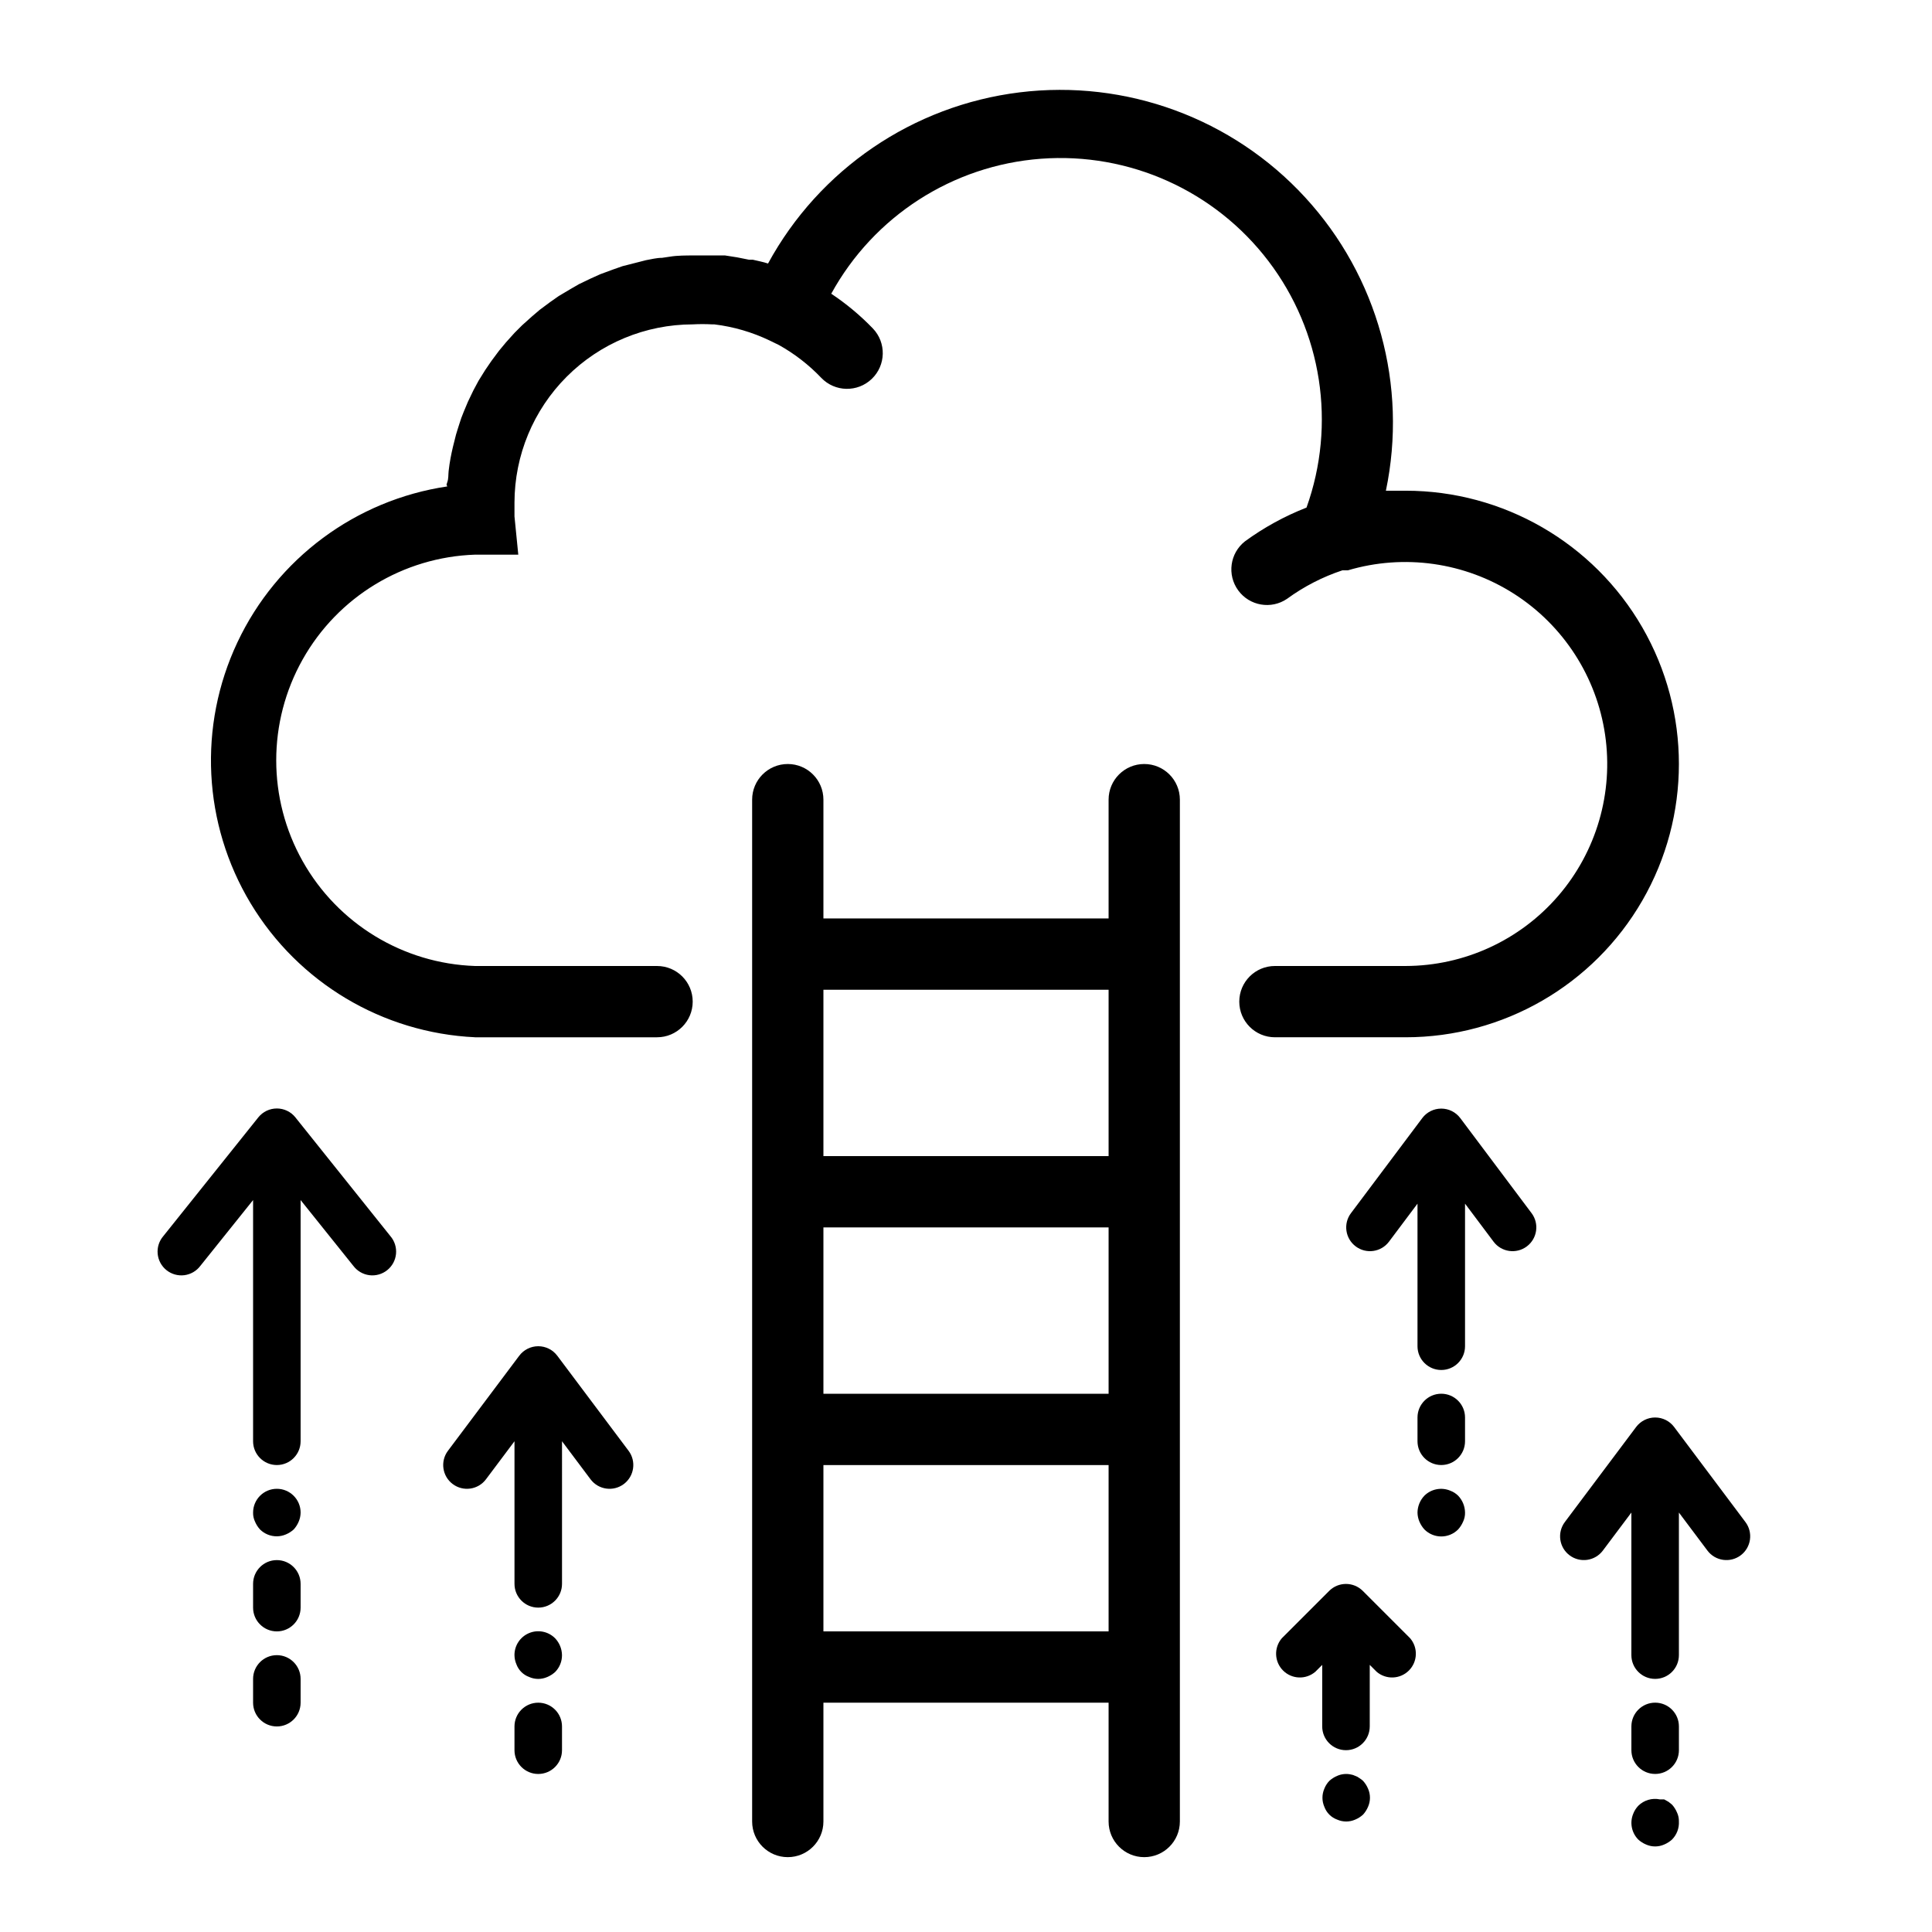 <?xml version="1.0" encoding="UTF-8"?>
<!-- Uploaded to: ICON Repo, www.svgrepo.com, Generator: ICON Repo Mixer Tools -->
<svg fill="#000000" width="800px" height="800px" version="1.1" viewBox="144 144 512 512" xmlns="http://www.w3.org/2000/svg">
 <g>
  <path d="m352.77 346.47c-5.215 0-9.445 4.231-9.445 9.445v270.8c0 5.219 4.231 9.449 9.445 9.449 5.219 0 9.445-4.231 9.445-9.449v-31.484h75.574v31.488-0.004c0 5.219 4.227 9.449 9.445 9.449s9.445-4.231 9.445-9.449v-270.8c0-5.215-4.227-9.445-9.445-9.445s-9.445 4.231-9.445 9.445v31.488h-75.574v-31.488c0-5.215-4.227-9.445-9.445-9.445zm85.02 166.89h-75.574v-44.082h75.574zm-75.574 62.977v-44.082h75.574v44.082zm75.574-170.04v44.082h-75.574v-44.082z"/>
  <path d="m211.07 462.03v63.918c0 3.481 2.82 6.301 6.297 6.301 3.477 0 6.297-2.82 6.297-6.301v-63.918l13.98 17.445v-0.004c1.023 1.363 2.559 2.254 4.25 2.469 1.688 0.211 3.394-0.27 4.723-1.336 1.332-1.066 2.172-2.625 2.332-4.32 0.16-1.699-0.371-3.387-1.48-4.684l-25.191-31.488h0.004c-1.195-1.488-3.004-2.356-4.914-2.356-1.91 0-3.715 0.867-4.91 2.356l-25.191 31.488c-1.109 1.297-1.641 2.984-1.48 4.684 0.16 1.695 1 3.254 2.332 4.32 1.328 1.066 3.035 1.547 4.727 1.336 1.691-0.215 3.223-1.105 4.246-2.469z"/>
  <path d="m217.37 551.14c0.824-0.008 1.637-0.18 2.394-0.504 0.762-0.316 1.465-0.766 2.078-1.32 0.555-0.613 1-1.316 1.32-2.078 0.324-0.758 0.496-1.57 0.504-2.394 0-3.477-2.82-6.297-6.297-6.297-3.477 0-6.297 2.82-6.297 6.297-0.023 0.824 0.152 1.645 0.504 2.394 0.32 0.762 0.766 1.465 1.32 2.078 1.191 1.176 2.801 1.836 4.473 1.824z"/>
  <path d="m211.07 570.04c0 3.477 2.82 6.297 6.297 6.297 3.477 0 6.297-2.82 6.297-6.297v-6.297c0-3.481-2.82-6.301-6.297-6.301-3.477 0-6.297 2.82-6.297 6.301z"/>
  <path d="m211.07 595.23c0 3.477 2.82 6.297 6.297 6.297 3.477 0 6.297-2.82 6.297-6.297v-6.301c0-3.477-2.82-6.297-6.297-6.297-3.477 0-6.297 2.82-6.297 6.297z"/>
  <path d="m291.11 578.16c-1.801-1.816-4.523-2.359-6.887-1.379-2.363 0.98-3.898 3.293-3.883 5.852 0.012 0.824 0.18 1.637 0.504 2.394 0.574 1.582 1.82 2.828 3.402 3.398 1.523 0.676 3.262 0.676 4.785 0 0.762-0.316 1.465-0.766 2.078-1.32 1.18-1.188 1.836-2.797 1.824-4.473-0.023-1.668-0.676-3.266-1.824-4.473z"/>
  <path d="m286.64 595.23c-3.477 0-6.297 2.816-6.297 6.297v6.297c0 3.477 2.82 6.297 6.297 6.297 3.481 0 6.297-2.82 6.297-6.297v-6.297c0-1.672-0.66-3.273-1.844-4.453-1.18-1.184-2.781-1.844-4.453-1.844z"/>
  <path d="m588.93 601.52c0-3.481-2.816-6.297-6.297-6.297-3.477 0-6.297 2.816-6.297 6.297v6.297c0 3.477 2.82 6.297 6.297 6.297 3.481 0 6.297-2.82 6.297-6.297z"/>
  <path d="m504.22 615.19c-0.32-0.25-0.68-0.441-1.07-0.566-0.375-0.188-0.777-0.316-1.195-0.379-1.207-0.254-2.461-0.121-3.59 0.379-0.762 0.32-1.465 0.766-2.078 1.324-0.574 0.598-1.023 1.305-1.324 2.078-0.664 1.523-0.664 3.258 0 4.785 0.574 1.582 1.82 2.828 3.402 3.402 1.523 0.672 3.262 0.672 4.785 0 0.766-0.32 1.469-0.77 2.078-1.324 0.555-0.613 1.004-1.316 1.324-2.078 0.672-1.523 0.672-3.262 0-4.785-0.32-0.766-0.77-1.465-1.324-2.078-0.309-0.285-0.645-0.539-1.008-0.758z"/>
  <path d="m588.42 624.32c-0.32-0.762-0.766-1.465-1.32-2.078l-0.945-0.754-1.133-0.629h-1.133v-0.004c-2.078-0.434-4.231 0.207-5.734 1.699-0.57 0.602-1.02 1.309-1.32 2.078-0.988 2.348-0.465 5.055 1.32 6.867 0.613 0.555 1.316 1.004 2.082 1.32 1.523 0.676 3.262 0.676 4.785 0 0.762-0.316 1.465-0.766 2.078-1.32 1.258-1.266 1.922-3.004 1.824-4.789 0.023-0.824-0.148-1.645-0.504-2.391z"/>
  <path d="m292.94 525.95 7.559 10.078c2.086 2.781 6.035 3.348 8.816 1.258 2.781-2.086 3.348-6.031 1.262-8.816l-18.895-25.191v0.004c-1.191-1.586-3.055-2.519-5.039-2.519-1.98 0-3.848 0.934-5.039 2.519l-18.895 25.191 0.004-0.004c-2.086 2.785-1.523 6.731 1.258 8.816 2.785 2.09 6.731 1.523 8.816-1.258l7.559-10.078v37.789c0 3.477 2.82 6.297 6.297 6.297 3.481 0 6.297-2.82 6.297-6.297z"/>
  <path d="m577.59 522.17-18.895 25.191h0.004c-2.086 2.781-1.523 6.731 1.258 8.816 2.785 2.086 6.731 1.523 8.816-1.258l7.559-10.078v37.785c0 3.481 2.82 6.297 6.297 6.297 3.481 0 6.297-2.816 6.297-6.297v-37.785l7.559 10.078c2.086 2.781 6.035 3.344 8.816 1.258 2.781-2.086 3.348-6.035 1.258-8.816l-18.895-25.191h0.004c-1.191-1.586-3.055-2.519-5.039-2.519-1.98 0-3.848 0.934-5.039 2.519z"/>
  <path d="m532.25 519.65c0-3.477-2.82-6.297-6.301-6.297-3.477 0-6.297 2.82-6.297 6.297v6.297c0 3.481 2.82 6.301 6.297 6.301 3.481 0 6.301-2.82 6.301-6.301z"/>
  <path d="m521.48 540.37c-1.152 1.207-1.805 2.805-1.828 4.473 0.012 0.824 0.184 1.637 0.504 2.394 0.32 0.762 0.77 1.465 1.324 2.078 1.18 1.191 2.793 1.863 4.469 1.863 1.68 0 3.289-0.672 4.473-1.863 0.555-0.613 1-1.316 1.324-2.078 0.352-0.75 0.523-1.57 0.504-2.394-0.023-1.668-0.676-3.266-1.828-4.473-0.594-0.582-1.301-1.031-2.078-1.32-2.344-0.988-5.055-0.465-6.863 1.32z"/>
  <path d="m532.25 462.98 7.559 10.078-0.004-0.004c2.086 2.781 6.035 3.348 8.816 1.258 2.785-2.086 3.348-6.031 1.262-8.816l-18.895-25.191v0.004c-1.188-1.586-3.055-2.519-5.039-2.519-1.98 0-3.848 0.934-5.035 2.519l-18.895 25.191v-0.004c-2.086 2.785-1.523 6.731 1.262 8.816 2.781 2.09 6.727 1.523 8.816-1.258l7.555-10.074v37.785c0 3.477 2.82 6.297 6.297 6.297 3.481 0 6.301-2.82 6.301-6.297z"/>
  <path d="m496.29 565.56-12.594 12.594c-2.141 2.5-1.996 6.227 0.328 8.551 2.328 2.328 6.051 2.469 8.551 0.332l1.828-1.828-0.004 16.312c0 3.477 2.82 6.297 6.301 6.297 3.477 0 6.297-2.82 6.297-6.297v-16.312l1.828 1.828h-0.004c2.5 2.137 6.223 1.996 8.551-0.332 2.324-2.324 2.469-6.051 0.328-8.551l-12.594-12.594c-2.449-2.398-6.367-2.398-8.816 0z"/>
  <path d="m269.89 418.89h48.238c5.219 0 9.445-4.231 9.445-9.445 0-5.219-4.227-9.445-9.445-9.445h-48.238c-19.035-0.648-36.352-11.176-45.684-27.777-9.336-16.598-9.336-36.863 0-53.461 9.332-16.602 26.648-27.129 45.684-27.773h11.461l-1.008-10.141v-3.652c0.016-12.523 5-24.527 13.852-33.379 8.855-8.855 20.859-13.836 33.379-13.855 1.723-0.094 3.445-0.094 5.164 0h0.57c5.09 0.621 10.047 2.066 14.672 4.285l2.457 1.195c4.148 2.32 7.926 5.25 11.207 8.691 3.617 3.773 9.609 3.898 13.383 0.281 3.773-3.617 3.902-9.605 0.285-13.379-3.332-3.453-7.027-6.535-11.023-9.195 11.281-20.562 32.199-34.023 55.586-35.77 23.387-1.746 46.07 8.461 60.277 27.125 14.203 18.66 18 43.242 10.09 65.32-5.797 2.266-11.281 5.273-16.309 8.945-4.004 3.144-4.793 8.895-1.789 13.004 3.004 4.109 8.727 5.098 12.934 2.234 4.469-3.266 9.422-5.816 14.676-7.555h1.449c14.887-4.41 30.957-2.137 44.039 6.227 13.082 8.367 21.887 22 24.129 37.367 2.242 15.367-2.297 30.949-12.441 42.703-10.145 11.758-24.898 18.527-40.426 18.559h-34.637c-5.215 0-9.445 4.227-9.445 9.445 0 5.215 4.231 9.445 9.445 9.445h34.637c25.875 0 49.785-13.805 62.719-36.211 12.938-22.406 12.938-50.016 0-72.422-12.934-22.406-36.844-36.211-62.719-36.211h-5.227c5.828-27.848-2.141-56.797-21.398-77.738-19.258-20.945-47.441-31.305-75.68-27.828-28.234 3.481-53.059 20.371-66.66 45.359-1.324-0.441-2.707-0.691-4.031-1.008h-1.008l-3.148-0.629-3.211-0.504h-2.332-5.918c-1.953 0-4.41 0-6.297 0.316l-2.141 0.316c-1.449 0-2.898 0.379-4.281 0.629l-2.457 0.629-3.715 0.945-2.519 0.883-3.402 1.258-2.519 1.133-3.148 1.512-2.394 1.387-2.961 1.762-2.332 1.637-2.707 2.016-2.141 1.828-2.519 2.266-2.016 2.016-2.266 2.519-1.828 2.203-2.016 2.707-1.637 2.394-1.762 2.832-1.387 2.582c-0.504 1.008-0.988 2.016-1.449 3.023l-1.133 2.707c-0.441 1.07-0.82 2.078-1.133 3.148-0.316 1.07-0.629 1.891-0.883 2.832-0.25 0.945-0.566 2.203-0.82 3.273-0.25 1.07-0.441 1.953-0.629 2.961-0.188 1.008-0.379 2.266-0.504 3.402-0.125 1.133 0 2.016-0.379 3.023-0.379 1.008 0 0.691 0 1.07l0.008 0.004c-24.273 3.613-45.133 19.109-55.602 41.305-10.469 22.191-9.156 48.148 3.492 69.176 12.648 21.027 34.965 34.344 59.477 35.496z"/>
 </g>
</svg>